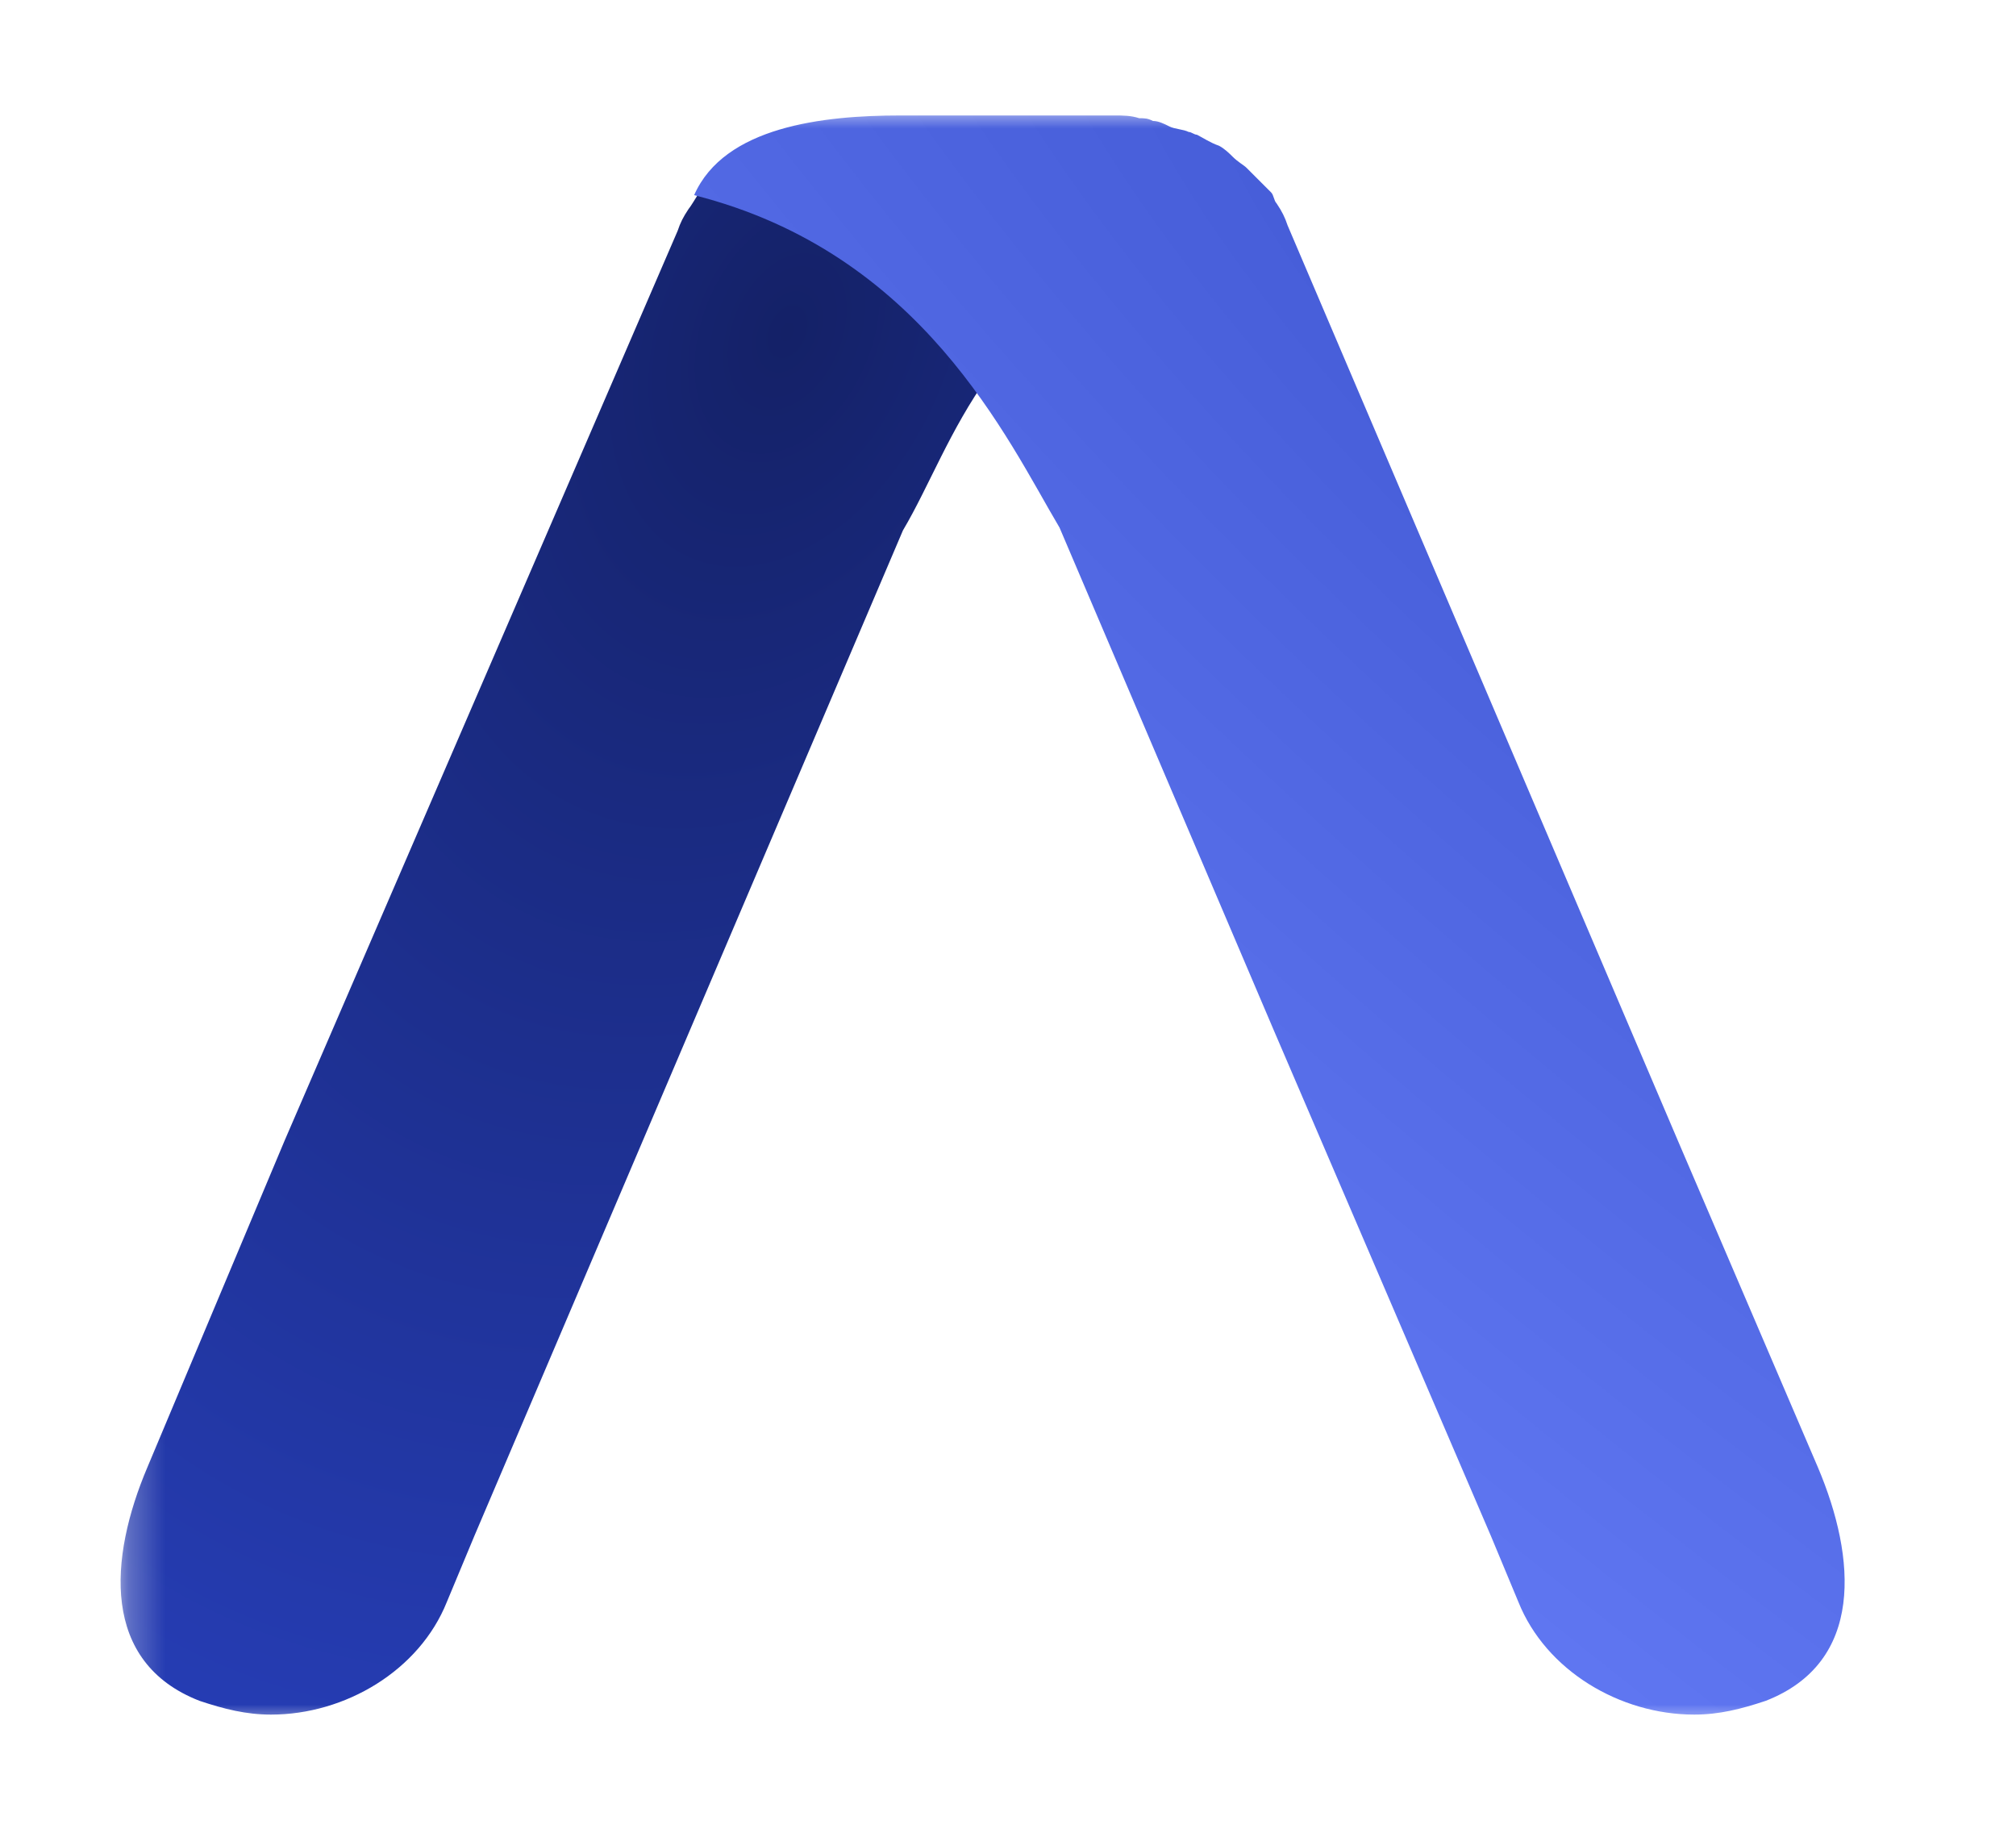 <svg width="55" height="50" viewBox="0 0 55 50" fill="none" xmlns="http://www.w3.org/2000/svg">
<mask id="mask0_1448_39703" style="mask-type:luminance" maskUnits="userSpaceOnUse" x="3" y="3" width="49" height="44">
<path d="M51.244 3H3.271V47H51.244V3Z" fill="white"/>
</mask>
<g mask="url(#mask0_1448_39703)">
<path d="M7.768 31.109L4.021 40.029C2.971 42.503 2.746 45.351 5.445 46.401C6.119 46.626 6.719 46.776 7.394 46.776C9.417 46.776 11.441 45.576 12.191 43.702L12.941 41.903L18.787 28.186L24.634 14.469C26.058 12.07 26.883 8.322 32.354 6.298C28.082 5.774 19.537 4.649 19.462 4.649C19.387 4.724 18.862 5.624 18.787 5.699C18.637 5.924 18.562 6.074 18.487 6.298L7.768 31.109Z" fill="url(#paint0_radial_1448_39703)"/>
<path d="M45.772 31.11L49.595 40.029C50.644 42.503 50.869 45.351 48.17 46.401C47.496 46.626 46.896 46.776 46.221 46.776C44.198 46.776 42.174 45.576 41.424 43.702L40.675 41.903L34.753 28.111L28.906 14.394C27.482 11.995 25.159 6.898 18.937 5.324C19.762 3.45 22.46 3.15 24.559 3.15H30.331H30.405C30.63 3.15 30.855 3.15 31.08 3.225C31.23 3.225 31.305 3.225 31.455 3.3C31.605 3.3 31.755 3.375 31.905 3.45C32.055 3.525 32.279 3.525 32.429 3.6C32.504 3.6 32.579 3.675 32.654 3.675C32.804 3.75 33.029 3.9 33.254 3.975C33.404 4.05 33.554 4.2 33.629 4.275C33.779 4.425 33.928 4.5 34.004 4.575C34.078 4.65 34.228 4.799 34.303 4.874C34.453 5.024 34.528 5.099 34.678 5.249C34.753 5.324 34.753 5.474 34.828 5.549C34.978 5.774 35.053 5.924 35.128 6.149L45.772 31.11Z" fill="url(#paint1_radial_1448_39703)"/>
</g>
<defs>
<radialGradient id="paint0_radial_1448_39703" cx="0" cy="0" r="1" gradientUnits="userSpaceOnUse" gradientTransform="translate(21.294 9.239) rotate(112.412) scale(41.105 28.058)">
<stop stop-color="#142167"/>
<stop offset="1" stop-color="#263DB5"/>
</radialGradient>
<radialGradient id="paint1_radial_1448_39703" cx="0" cy="0" r="1" gradientUnits="userSpaceOnUse" gradientTransform="translate(47.238 12.738) rotate(132.41) scale(38.154 133.495)">
<stop stop-color="#4259D4"/>
<stop offset="1" stop-color="#6A81FC"/>
</radialGradient>
</defs>
</svg>
